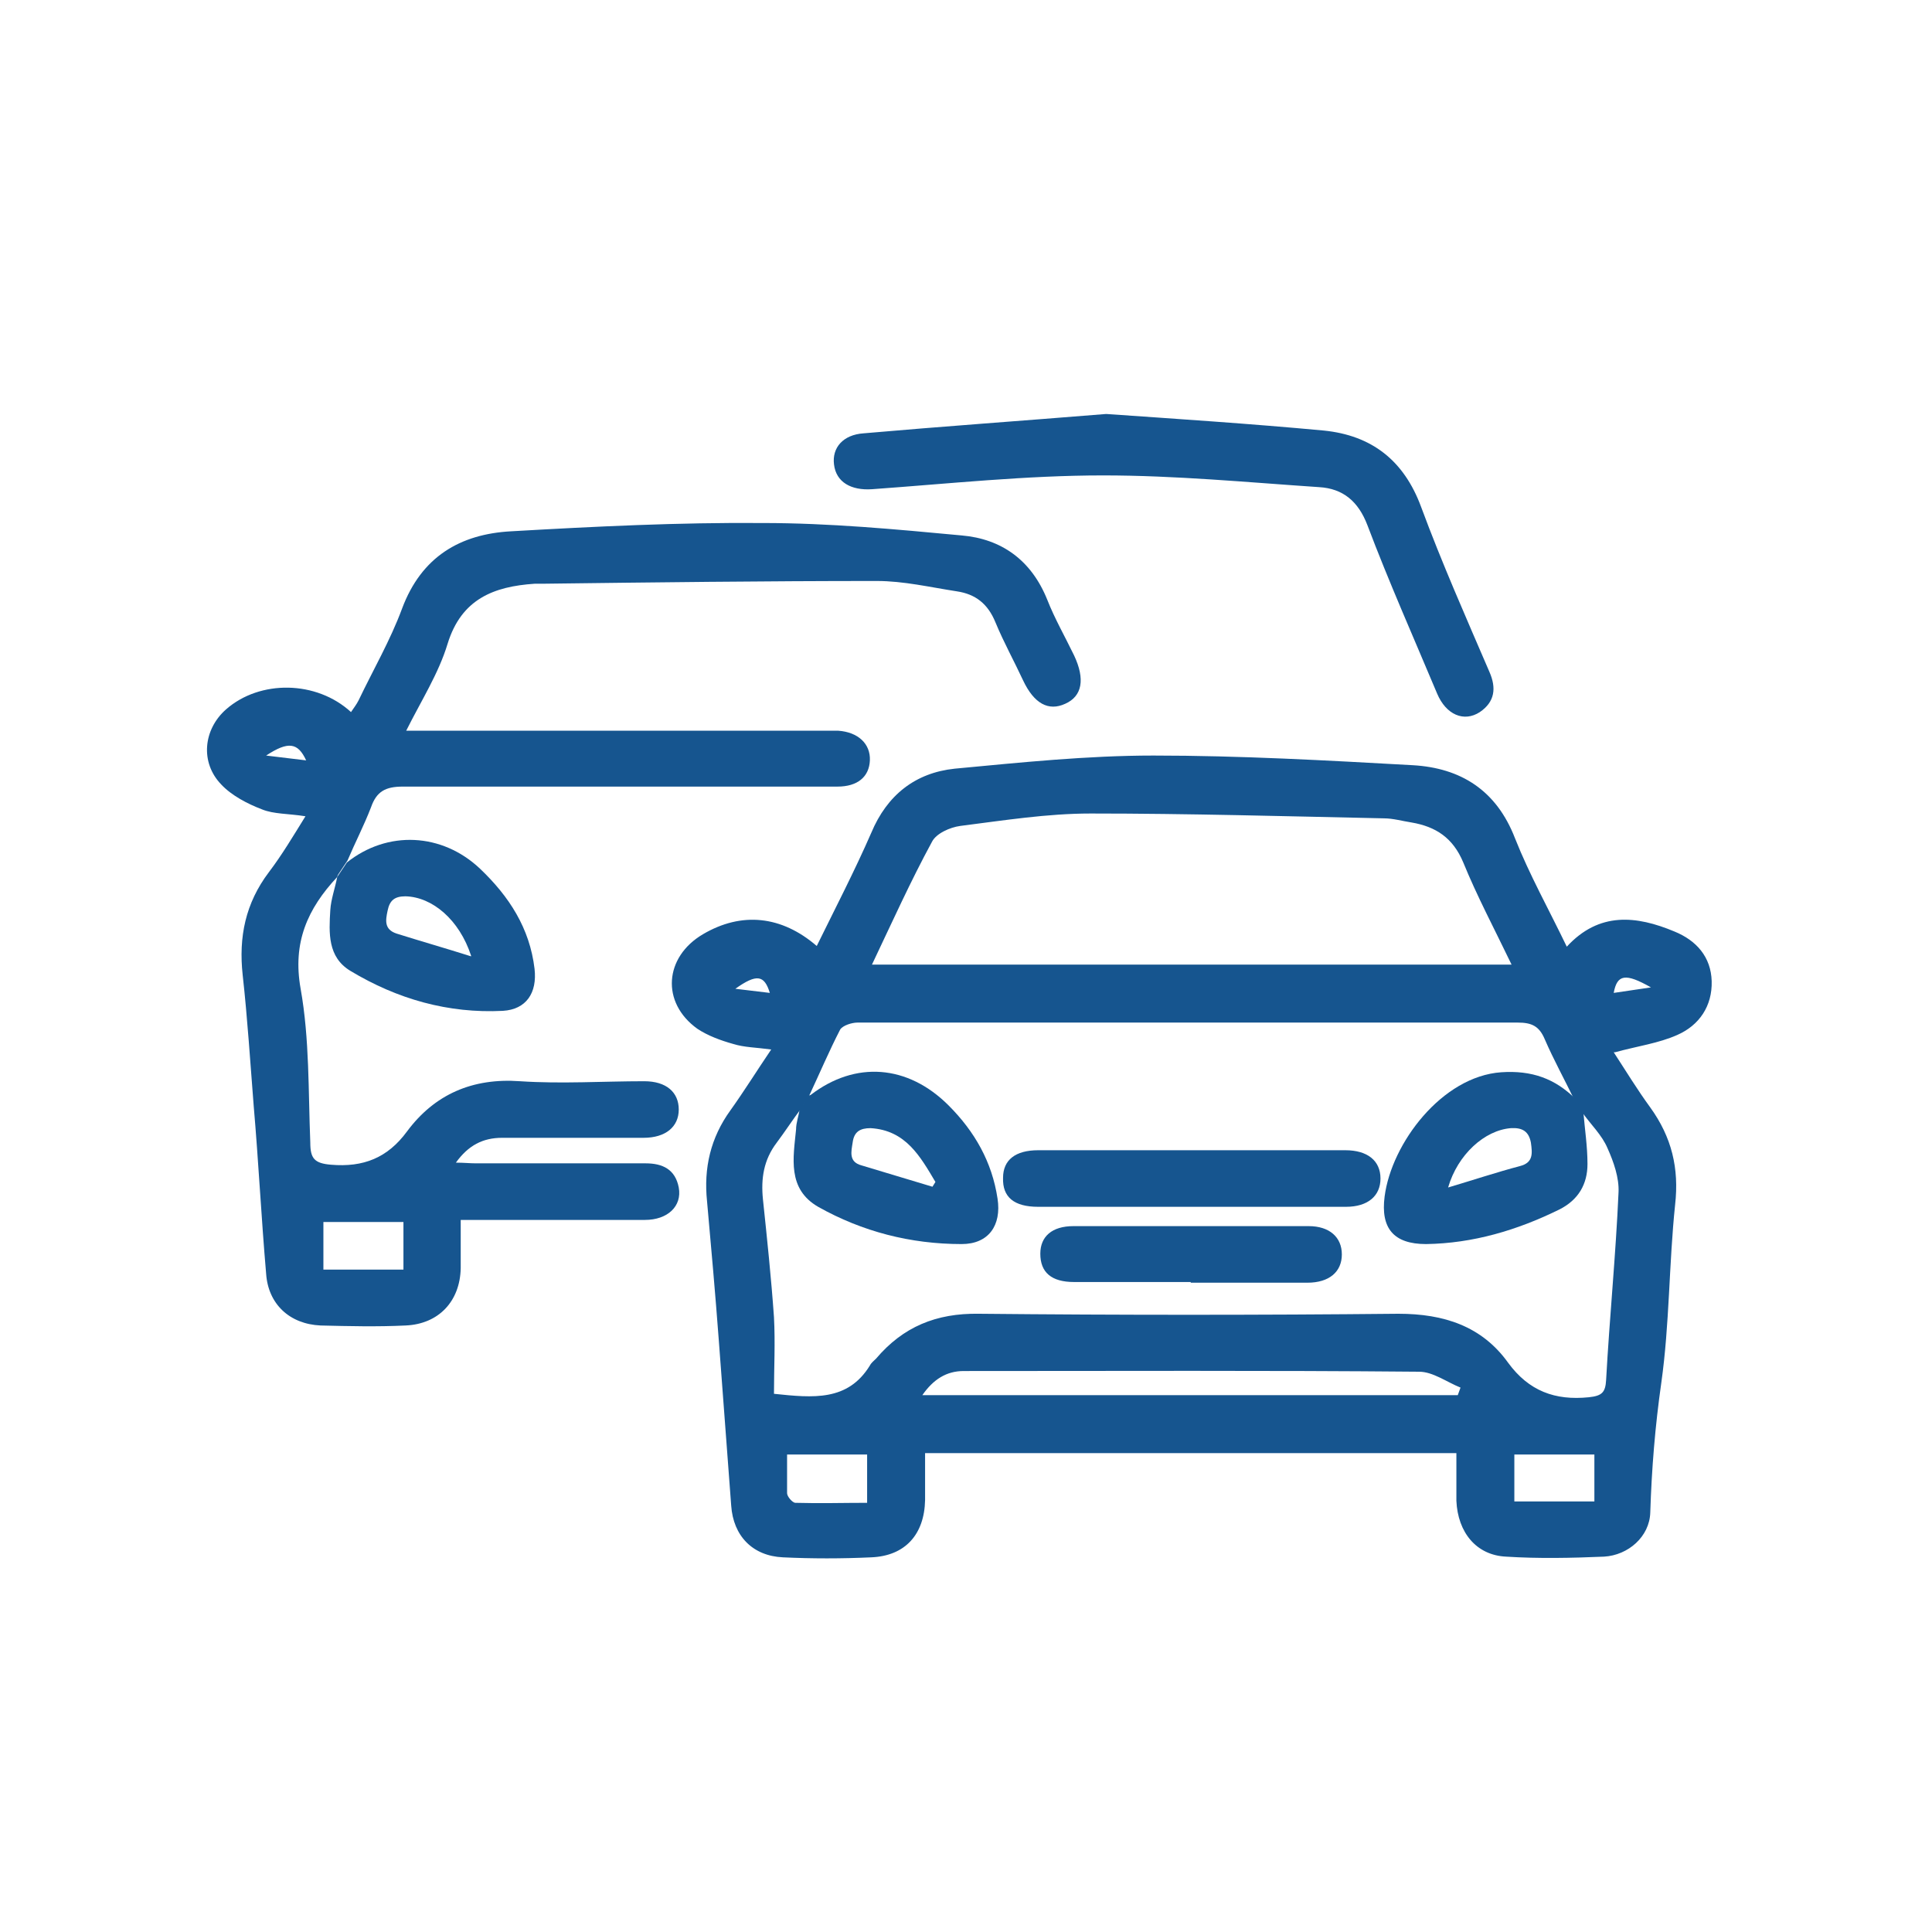 <svg width="28" height="28" viewBox="0 0 28 28" fill="none" xmlns="http://www.w3.org/2000/svg">
<path d="M23.387 15.25C23.557 15.51 23.727 15.79 23.917 16.05C24.227 16.48 24.337 16.93 24.277 17.46C24.187 18.32 24.197 19.19 24.077 20.04C23.987 20.67 23.937 21.29 23.917 21.92C23.907 22.27 23.597 22.54 23.247 22.56C22.777 22.58 22.297 22.59 21.827 22.56C21.397 22.54 21.127 22.21 21.107 21.75C21.107 21.53 21.107 21.3 21.107 21.06H13.407C13.407 21.3 13.407 21.52 13.407 21.74C13.397 22.24 13.117 22.55 12.627 22.57C12.197 22.59 11.767 22.59 11.347 22.57C10.907 22.55 10.627 22.26 10.597 21.82C10.537 21.02 10.477 20.22 10.417 19.42C10.367 18.75 10.307 18.08 10.247 17.41C10.197 16.93 10.297 16.49 10.587 16.09C10.787 15.81 10.967 15.52 11.177 15.21C10.957 15.18 10.787 15.18 10.627 15.13C10.447 15.08 10.257 15.01 10.107 14.91C9.577 14.53 9.627 13.87 10.187 13.54C10.747 13.21 11.327 13.27 11.837 13.71C12.107 13.16 12.387 12.62 12.627 12.07C12.857 11.52 13.267 11.2 13.837 11.14C14.797 11.05 15.757 10.95 16.717 10.95C17.967 10.95 19.227 11.02 20.477 11.09C21.167 11.13 21.687 11.45 21.957 12.15C22.167 12.68 22.447 13.18 22.707 13.72C23.177 13.21 23.717 13.27 24.267 13.5C24.587 13.63 24.797 13.87 24.807 14.22C24.817 14.58 24.627 14.86 24.307 15C24.037 15.12 23.737 15.16 23.407 15.25H23.387ZM11.747 15.87L11.607 16.07C11.487 16.23 11.377 16.4 11.257 16.56C11.067 16.81 11.027 17.08 11.057 17.38C11.117 17.95 11.177 18.52 11.217 19.09C11.237 19.46 11.217 19.83 11.217 20.2C11.787 20.26 12.287 20.31 12.607 19.79C12.627 19.75 12.667 19.72 12.697 19.69C13.087 19.23 13.567 19.03 14.187 19.04C16.217 19.06 18.247 19.06 20.267 19.04C20.927 19.04 21.477 19.22 21.857 19.75C22.157 20.16 22.537 20.3 23.027 20.25C23.217 20.23 23.267 20.18 23.277 20C23.327 19.09 23.417 18.19 23.457 17.28C23.467 17.07 23.387 16.84 23.297 16.64C23.217 16.45 23.057 16.3 22.937 16.13L22.817 15.94C22.677 15.65 22.517 15.36 22.387 15.06C22.307 14.87 22.197 14.82 21.997 14.82C19.407 14.82 16.817 14.82 14.227 14.82C13.627 14.82 13.027 14.82 12.427 14.82C12.347 14.82 12.217 14.86 12.177 14.92C12.017 15.23 11.877 15.56 11.727 15.88L11.747 15.87ZM21.907 13.98C21.657 13.46 21.407 12.99 21.207 12.5C21.057 12.14 20.807 11.98 20.457 11.92C20.327 11.9 20.187 11.86 20.057 11.86C18.637 11.83 17.227 11.79 15.807 11.79C15.177 11.79 14.547 11.89 13.917 11.97C13.767 11.99 13.567 12.08 13.507 12.2C13.197 12.77 12.927 13.37 12.637 13.98H21.927H21.907ZM21.127 20.22L21.167 20.11C20.967 20.03 20.767 19.88 20.567 19.88C18.367 19.86 16.167 19.87 13.967 19.87C13.717 19.87 13.527 19.99 13.367 20.22H21.127ZM21.947 21.76H23.107V21.08H21.947V21.76ZM12.577 21.08H11.407C11.407 21.28 11.407 21.46 11.407 21.64C11.407 21.69 11.487 21.78 11.527 21.78C11.877 21.79 12.227 21.78 12.567 21.78V21.08H12.577ZM10.657 14.33L11.157 14.39C11.077 14.13 10.967 14.11 10.657 14.33ZM23.387 14.39L23.927 14.31C23.557 14.1 23.437 14.12 23.387 14.39Z" fill="#16558F"/>
<path d="M4.887 12.71C4.457 13.17 4.237 13.66 4.357 14.33C4.487 15.06 4.467 15.81 4.497 16.56C4.497 16.79 4.557 16.86 4.797 16.88C5.267 16.92 5.617 16.78 5.897 16.4C6.297 15.86 6.847 15.62 7.537 15.67C8.137 15.71 8.737 15.67 9.337 15.67C9.657 15.67 9.837 15.83 9.837 16.08C9.837 16.33 9.647 16.49 9.327 16.49C8.647 16.49 7.967 16.49 7.277 16.49C6.997 16.49 6.787 16.6 6.607 16.85C6.727 16.85 6.807 16.86 6.897 16.86C7.717 16.86 8.537 16.86 9.357 16.86C9.607 16.86 9.787 16.95 9.837 17.21C9.887 17.48 9.677 17.68 9.347 17.68C8.567 17.68 7.787 17.68 6.997 17.68C6.897 17.68 6.807 17.68 6.677 17.68C6.677 17.93 6.677 18.16 6.677 18.38C6.667 18.86 6.357 19.19 5.877 19.21C5.467 19.23 5.057 19.22 4.647 19.21C4.197 19.19 3.887 18.9 3.857 18.46C3.787 17.65 3.747 16.84 3.677 16.03C3.627 15.4 3.587 14.76 3.517 14.13C3.457 13.58 3.557 13.09 3.897 12.64C4.087 12.39 4.247 12.12 4.427 11.83C4.177 11.79 3.967 11.8 3.797 11.73C3.587 11.65 3.357 11.53 3.207 11.37C2.897 11.05 2.947 10.57 3.277 10.28C3.767 9.85 4.587 9.86 5.087 10.32C5.127 10.26 5.167 10.21 5.197 10.15C5.407 9.71 5.657 9.28 5.827 8.82C6.107 8.07 6.667 7.74 7.407 7.7C8.627 7.63 9.837 7.57 11.057 7.58C12.017 7.58 12.977 7.67 13.937 7.76C14.517 7.81 14.947 8.12 15.177 8.69C15.287 8.97 15.437 9.23 15.567 9.5C15.727 9.84 15.687 10.09 15.437 10.2C15.197 10.31 14.987 10.2 14.827 9.86C14.697 9.58 14.547 9.31 14.427 9.02C14.317 8.75 14.137 8.61 13.867 8.57C13.477 8.51 13.097 8.42 12.707 8.42C11.087 8.42 9.467 8.44 7.857 8.46C7.817 8.46 7.787 8.46 7.747 8.46C7.157 8.5 6.687 8.68 6.487 9.33C6.357 9.76 6.107 10.15 5.887 10.59H6.227C8.127 10.59 10.027 10.59 11.927 10.59C11.997 10.59 12.077 10.59 12.147 10.59C12.437 10.61 12.617 10.78 12.607 11.02C12.597 11.26 12.427 11.4 12.137 11.4C10.037 11.4 7.937 11.4 5.837 11.4C5.587 11.4 5.457 11.47 5.377 11.7C5.277 11.96 5.147 12.21 5.037 12.47L4.897 12.68L4.887 12.71ZM4.687 17.71V18.4H5.847V17.71H4.687ZM4.437 11.02C4.317 10.76 4.177 10.74 3.857 10.95L4.437 11.02Z" fill="#16558F"/>
<path d="M16.037 6C17.037 6.07 18.117 6.14 19.187 6.24C19.877 6.31 20.347 6.67 20.597 7.35C20.897 8.16 21.247 8.95 21.587 9.74C21.687 9.97 21.667 10.17 21.447 10.32C21.217 10.47 20.957 10.36 20.827 10.05C20.487 9.24 20.127 8.43 19.817 7.61C19.687 7.27 19.467 7.08 19.117 7.06C18.077 6.99 17.037 6.89 15.987 6.89C14.867 6.89 13.757 7.01 12.637 7.09C12.337 7.11 12.117 6.99 12.087 6.73C12.057 6.49 12.217 6.3 12.517 6.28C13.657 6.18 14.797 6.1 16.027 6L16.037 6Z" fill="#16558F"/>
<path d="M4.887 12.71L5.027 12.5C5.617 12.03 6.407 12.07 6.957 12.59C7.377 12.99 7.677 13.45 7.747 14.04C7.787 14.39 7.627 14.63 7.287 14.65C6.497 14.69 5.757 14.48 5.077 14.07C4.747 13.87 4.767 13.52 4.787 13.19C4.797 13.03 4.857 12.87 4.887 12.71ZM6.827 13.85C6.657 13.33 6.267 13 5.877 12.99C5.717 12.99 5.647 13.05 5.617 13.2C5.587 13.34 5.567 13.47 5.747 13.53C6.097 13.64 6.447 13.74 6.827 13.86V13.85Z" fill="#16558F"/>
<path d="M11.747 15.87C12.397 15.37 13.157 15.43 13.747 16.02C14.127 16.4 14.377 16.84 14.457 17.37C14.517 17.76 14.327 18.03 13.937 18.03C13.197 18.03 12.497 17.85 11.857 17.49C11.407 17.23 11.497 16.78 11.537 16.37C11.537 16.27 11.577 16.17 11.587 16.08L11.727 15.88L11.747 15.87ZM13.507 17.21L13.557 17.13C13.337 16.76 13.127 16.38 12.617 16.35C12.467 16.35 12.377 16.4 12.357 16.56C12.337 16.69 12.297 16.84 12.487 16.89C12.827 16.99 13.177 17.1 13.517 17.2L13.507 17.21Z" fill="#16558F"/>
<path d="M22.947 16.11C22.967 16.36 23.007 16.61 23.007 16.87C23.007 17.16 22.877 17.39 22.597 17.53C21.987 17.83 21.347 18.02 20.667 18.03C20.197 18.03 20.007 17.8 20.067 17.34C20.167 16.57 20.897 15.6 21.757 15.54C22.197 15.51 22.537 15.63 22.837 15.93L22.957 16.12L22.947 16.11ZM20.987 17.21C21.357 17.1 21.687 16.99 22.027 16.9C22.227 16.85 22.207 16.71 22.187 16.56C22.157 16.4 22.067 16.34 21.897 16.35C21.517 16.38 21.127 16.73 20.987 17.21Z" fill="#16558F"/>
<path d="M17.257 17.49C16.517 17.49 15.787 17.49 15.047 17.49C14.697 17.49 14.527 17.35 14.537 17.07C14.537 16.81 14.717 16.67 15.047 16.67C16.527 16.67 18.007 16.67 19.497 16.67C19.817 16.67 20.007 16.82 20.007 17.08C20.007 17.33 19.827 17.49 19.507 17.49C18.757 17.49 18.017 17.49 17.267 17.49H17.257Z" fill="#16558F"/>
<path d="M17.257 18.58C16.697 18.58 16.127 18.58 15.567 18.58C15.237 18.58 15.077 18.44 15.077 18.17C15.077 17.92 15.247 17.77 15.557 17.77C16.697 17.77 17.827 17.77 18.967 17.77C19.267 17.77 19.447 17.93 19.447 18.18C19.447 18.43 19.267 18.59 18.947 18.59C18.387 18.59 17.817 18.59 17.257 18.59V18.58Z" fill="#16558F"/>
</svg>
